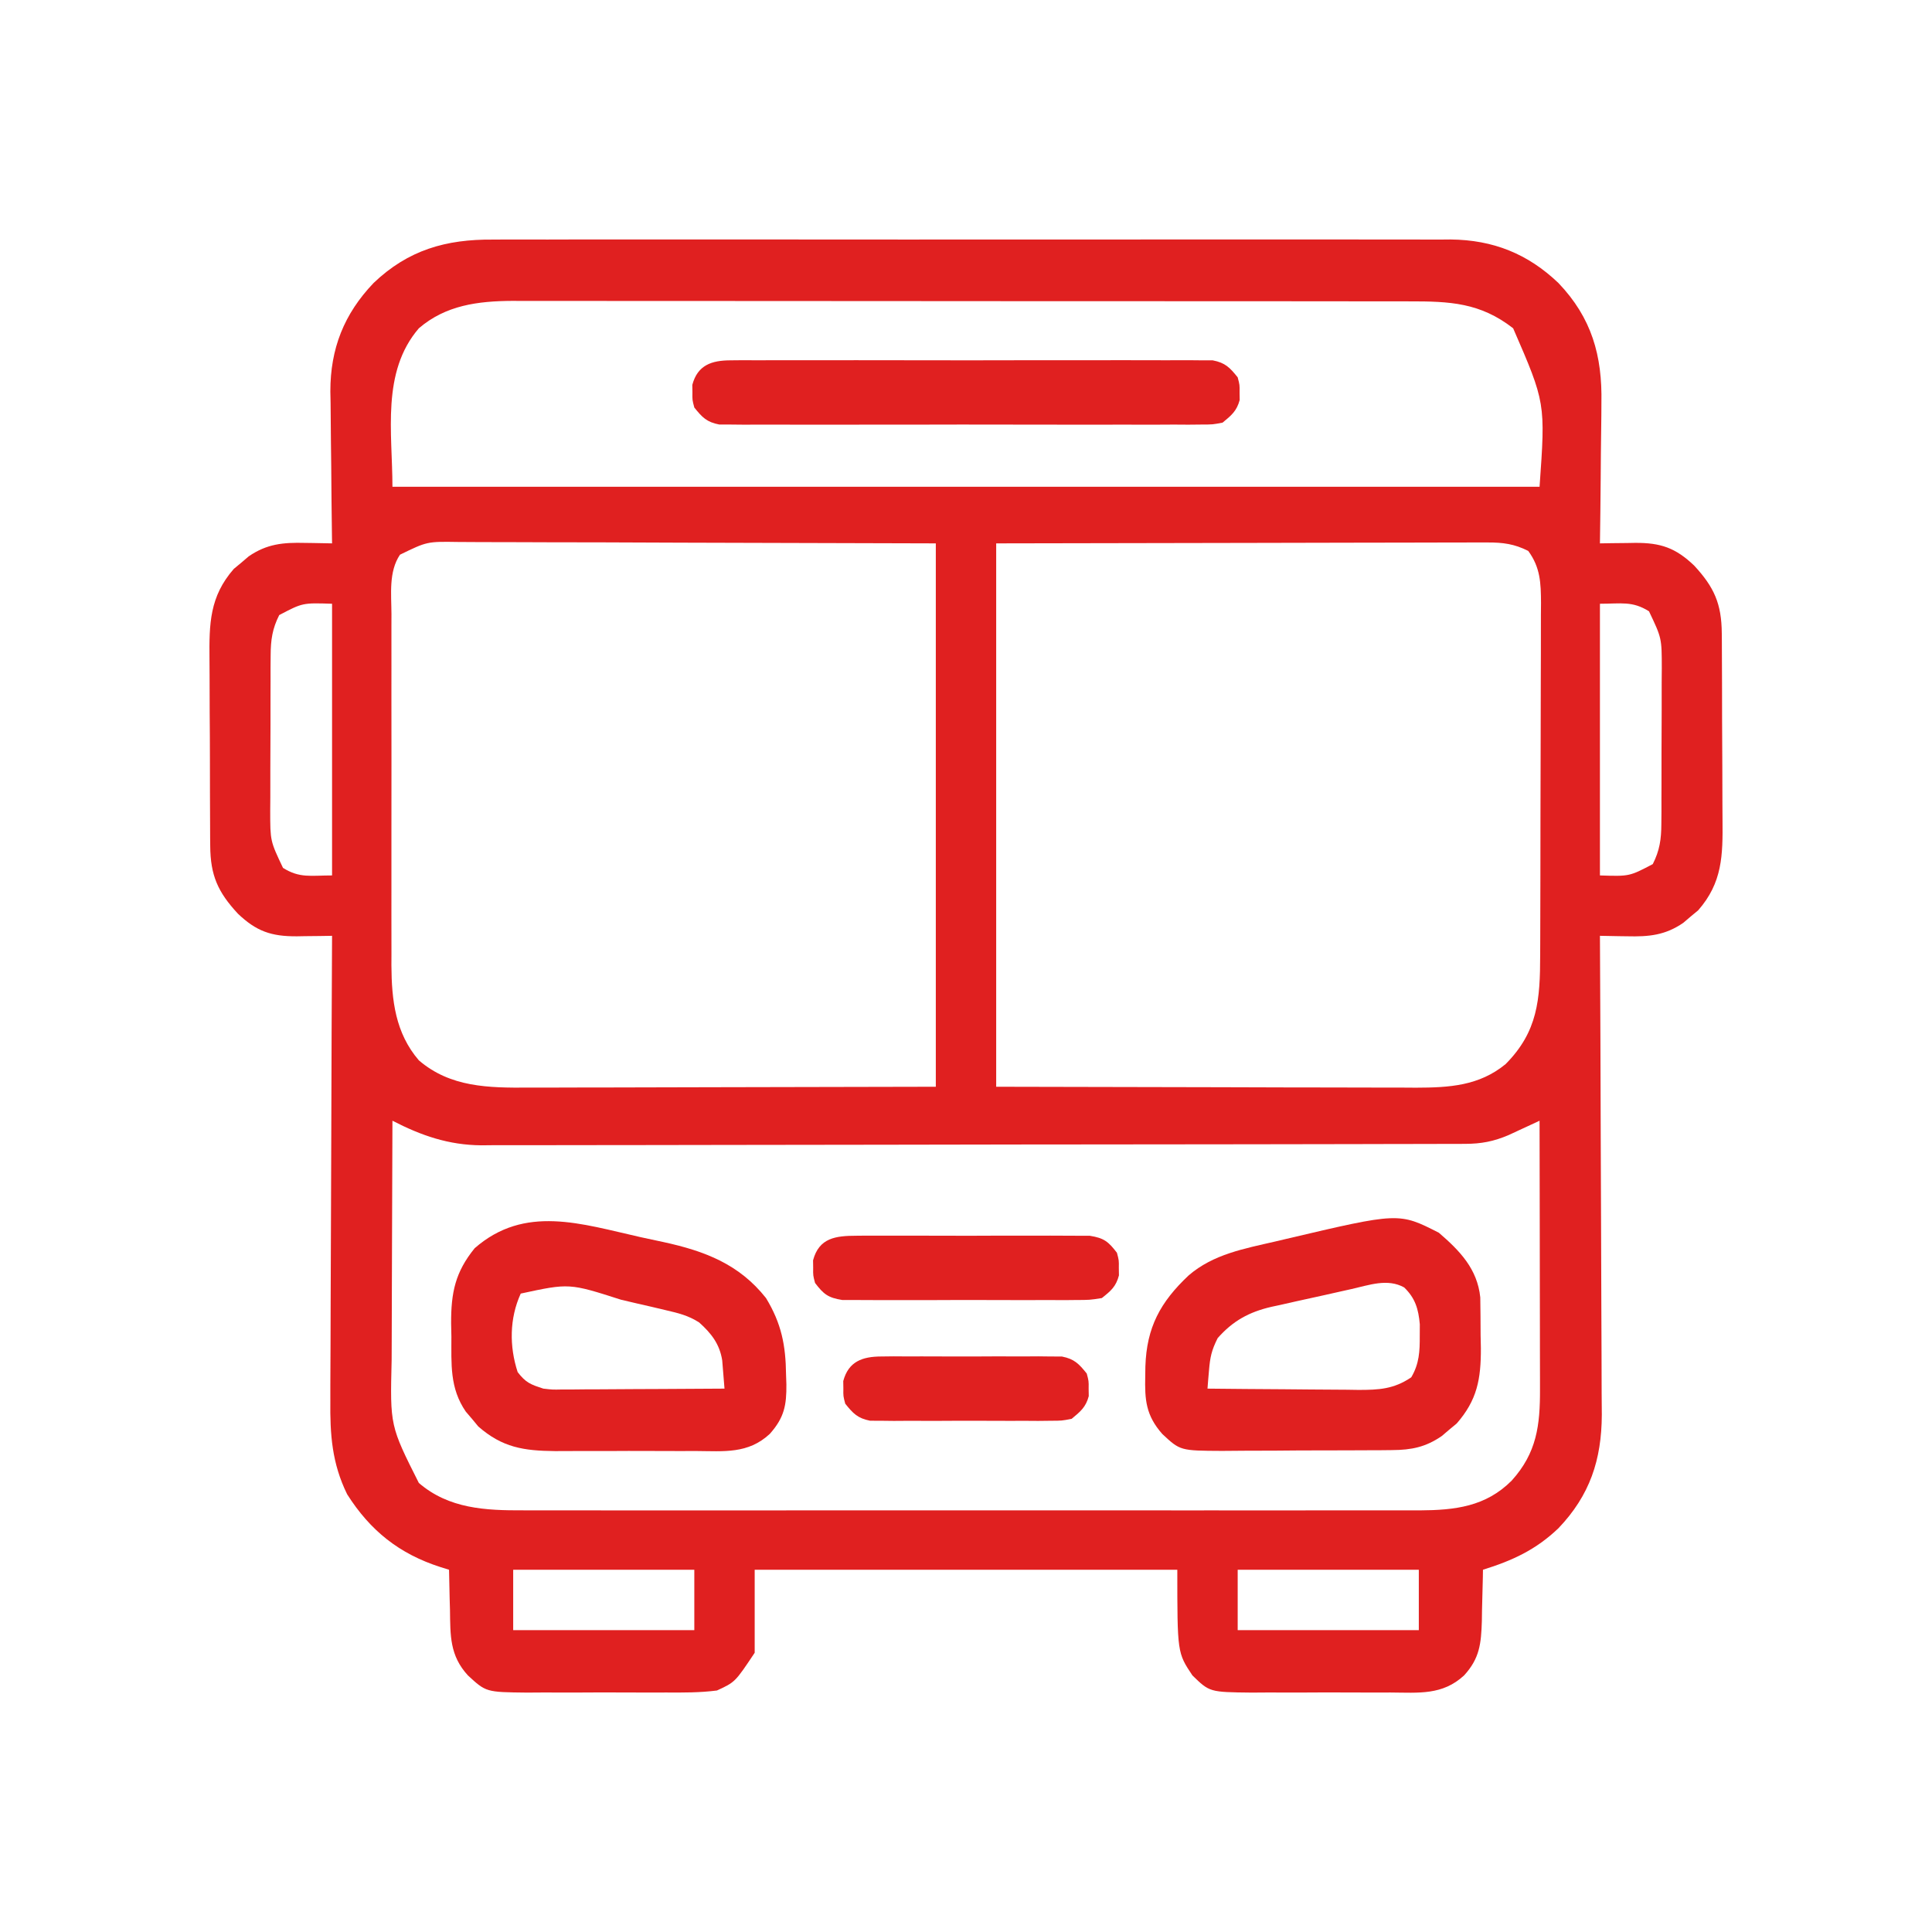 <?xml version="1.0" encoding="UTF-8"?>
<svg version="1.1" xmlns="http://www.w3.org/2000/svg" width="512" height="512">
<path d="M0 0 C1.121 -0.006 2.241 -0.012 3.396 -0.019 C7.122 -0.035 10.849 -0.022 14.576 -0.01 C17.259 -0.015 19.942 -0.022 22.625 -0.031 C29.14 -0.049 35.655 -0.045 42.17 -0.033 C47.467 -0.024 52.765 -0.023 58.062 -0.027 C58.818 -0.028 59.574 -0.029 60.353 -0.029 C61.888 -0.03 63.424 -0.032 64.96 -0.033 C79.338 -0.044 93.717 -0.031 108.096 -0.01 C120.417 0.008 132.737 0.005 145.058 -0.014 C159.388 -0.035 173.717 -0.043 188.046 -0.031 C189.576 -0.03 191.106 -0.029 192.636 -0.027 C193.765 -0.026 193.765 -0.026 194.916 -0.025 C200.204 -0.022 205.491 -0.028 210.779 -0.037 C217.228 -0.048 223.677 -0.045 230.126 -0.024 C233.412 -0.014 236.698 -0.012 239.985 -0.023 C243.556 -0.034 247.127 -0.02 250.698 0 C251.725 -0.009 252.751 -0.018 253.809 -0.027 C265.037 0.094 274.213 3.741 282.349 11.508 C291.165 20.743 293.995 30.744 293.74 43.301 C293.734 44.373 293.728 45.445 293.723 46.55 C293.7 49.932 293.65 53.313 293.599 56.695 C293.579 59.006 293.561 61.317 293.544 63.627 C293.501 69.254 293.434 74.881 293.349 80.508 C294.38 80.491 295.41 80.473 296.472 80.455 C297.837 80.441 299.203 80.427 300.568 80.414 C301.584 80.395 301.584 80.395 302.622 80.376 C309.463 80.326 313.418 81.711 318.31 86.379 C323.601 92.091 325.59 96.49 325.64 104.374 C325.646 105.045 325.653 105.716 325.66 106.407 C325.679 108.614 325.683 110.82 325.685 113.027 C325.691 114.571 325.698 116.114 325.705 117.657 C325.717 120.889 325.721 124.121 325.72 127.353 C325.72 131.479 325.747 135.604 325.781 139.729 C325.804 142.917 325.808 146.104 325.807 149.291 C325.809 150.811 325.818 152.331 325.833 153.851 C325.92 163.194 325.819 170.407 319.384 177.75 C318.733 178.289 318.082 178.828 317.412 179.383 C316.763 179.937 316.115 180.492 315.447 181.063 C310.622 184.387 306.278 184.776 300.537 184.633 C299.844 184.624 299.151 184.615 298.437 184.606 C296.741 184.582 295.045 184.546 293.349 184.508 C293.353 185.204 293.356 185.9 293.36 186.617 C293.449 203.586 293.515 220.556 293.556 237.526 C293.577 245.732 293.605 253.939 293.651 262.145 C293.691 269.302 293.717 276.459 293.725 283.615 C293.731 287.401 293.743 291.187 293.772 294.973 C293.799 298.544 293.808 302.115 293.802 305.687 C293.803 307.606 293.825 309.526 293.847 311.445 C293.791 323.398 290.675 332.787 282.349 341.508 C276.356 347.229 270.194 350.058 262.349 352.508 C262.335 353.46 262.335 353.46 262.321 354.432 C262.267 357.333 262.183 360.233 262.099 363.133 C262.085 364.132 262.071 365.131 262.056 366.16 C261.861 372.049 261.497 375.984 257.349 380.508 C251.603 385.814 245.353 385.087 237.849 385.039 C236.54 385.043 235.231 385.047 233.882 385.051 C231.118 385.057 228.355 385.048 225.591 385.029 C222.06 385.007 218.531 385.02 215 385.044 C211.616 385.062 208.233 385.049 204.849 385.039 C203.586 385.047 202.324 385.055 201.023 385.064 C189.908 384.945 189.908 384.945 185.349 380.508 C181.349 374.508 181.349 374.508 181.349 352.508 C144.389 352.508 107.429 352.508 69.349 352.508 C69.349 359.768 69.349 367.028 69.349 374.508 C64.163 382.287 64.163 382.287 59.349 384.508 C54.847 385.088 50.384 385.068 45.849 385.039 C44.54 385.043 43.231 385.047 41.882 385.051 C39.118 385.057 36.355 385.048 33.591 385.029 C30.06 385.007 26.531 385.02 23 385.044 C19.616 385.062 16.233 385.049 12.849 385.039 C11.586 385.047 10.324 385.055 9.023 385.064 C-1.843 384.948 -1.843 384.948 -6.651 380.508 C-11.49 375.23 -11.304 369.943 -11.401 363.133 C-11.431 362.111 -11.46 361.088 -11.491 360.035 C-11.561 357.526 -11.614 355.018 -11.651 352.508 C-12.403 352.273 -13.155 352.038 -13.929 351.797 C-24.822 348.31 -32.528 342.168 -38.651 332.508 C-42.678 324.304 -43.209 316.703 -43.105 307.683 C-43.104 306.332 -43.104 304.98 -43.107 303.629 C-43.108 299.995 -43.085 296.362 -43.056 292.728 C-43.031 288.918 -43.029 285.108 -43.024 281.297 C-43.012 274.098 -42.979 266.898 -42.939 259.698 C-42.894 251.495 -42.872 243.292 -42.852 235.089 C-42.81 218.228 -42.74 201.368 -42.651 184.508 C-43.681 184.525 -44.712 184.543 -45.774 184.561 C-47.139 184.575 -48.504 184.588 -49.87 184.602 C-50.547 184.614 -51.225 184.627 -51.923 184.64 C-58.764 184.69 -62.72 183.305 -67.612 178.637 C-72.903 172.925 -74.892 168.526 -74.941 160.641 C-74.948 159.971 -74.955 159.3 -74.962 158.609 C-74.981 156.402 -74.985 154.196 -74.987 151.988 C-74.993 150.445 -75 148.902 -75.007 147.359 C-75.019 144.127 -75.023 140.895 -75.021 137.663 C-75.021 133.537 -75.049 129.412 -75.083 125.287 C-75.105 122.099 -75.109 118.912 -75.108 115.725 C-75.111 114.205 -75.119 112.685 -75.135 111.165 C-75.221 101.822 -75.121 94.609 -68.686 87.266 C-68.035 86.727 -67.384 86.188 -66.713 85.633 C-66.065 85.079 -65.417 84.524 -64.749 83.953 C-59.923 80.629 -55.58 80.24 -49.838 80.383 C-49.146 80.392 -48.453 80.401 -47.739 80.41 C-46.043 80.434 -44.347 80.47 -42.651 80.508 C-42.66 79.918 -42.669 79.329 -42.678 78.722 C-42.767 72.54 -42.827 66.359 -42.871 60.177 C-42.891 57.876 -42.918 55.574 -42.953 53.273 C-43.002 49.949 -43.024 46.625 -43.042 43.301 C-43.062 42.286 -43.083 41.271 -43.104 40.225 C-43.108 28.899 -39.484 19.713 -31.651 11.508 C-22.479 2.752 -12.469 -0.108 0 0 Z M-19.651 23.508 C-29.648 35.13 -26.651 51.195 -26.651 65.508 C73.669 65.508 173.989 65.508 277.349 65.508 C278.927 43.268 278.927 43.268 270.349 23.508 C261.598 16.685 253.525 16.357 242.849 16.374 C241.282 16.371 241.282 16.371 239.682 16.367 C236.187 16.361 232.692 16.362 229.197 16.363 C226.689 16.36 224.18 16.356 221.672 16.352 C215.569 16.345 209.466 16.341 203.363 16.341 C198.401 16.34 193.439 16.338 188.477 16.335 C174.397 16.326 160.318 16.322 146.238 16.323 C145.101 16.323 145.101 16.323 143.94 16.323 C142.802 16.323 142.802 16.323 141.64 16.323 C129.334 16.323 117.028 16.314 104.722 16.299 C92.076 16.285 79.43 16.278 66.784 16.279 C59.688 16.279 52.592 16.277 45.497 16.266 C38.824 16.256 32.151 16.256 25.478 16.263 C23.03 16.264 20.583 16.262 18.136 16.256 C14.792 16.248 11.447 16.253 8.103 16.261 C7.138 16.256 6.173 16.25 5.179 16.245 C-3.961 16.292 -12.518 17.372 -19.651 23.508 Z M-24.651 83.508 C-27.693 88.027 -26.931 93.966 -26.91 99.214 C-26.913 100.293 -26.917 101.371 -26.92 102.483 C-26.929 106.048 -26.923 109.614 -26.917 113.18 C-26.918 115.662 -26.92 118.145 -26.922 120.627 C-26.926 126.499 -26.919 132.37 -26.908 138.242 C-26.898 144.234 -26.908 150.227 -26.919 156.219 C-26.926 161.347 -26.924 166.476 -26.919 171.604 C-26.917 174.059 -26.919 176.513 -26.923 178.967 C-26.929 182.406 -26.921 185.845 -26.91 189.284 C-26.914 190.291 -26.918 191.298 -26.922 192.336 C-26.867 201.601 -25.881 210.266 -19.651 217.508 C-11.31 224.684 -1.134 224.804 9.386 224.735 C11.172 224.735 11.172 224.735 12.994 224.736 C16.822 224.734 20.65 224.719 24.478 224.703 C26.852 224.7 29.225 224.698 31.599 224.697 C40.37 224.687 49.141 224.659 57.912 224.633 C77.526 224.592 97.14 224.55 117.349 224.508 C117.349 176.988 117.349 129.468 117.349 80.508 C95.033 80.446 72.717 80.384 49.724 80.32 C39.156 80.279 39.156 80.279 28.374 80.238 C22.057 80.228 22.057 80.228 15.739 80.222 C12.926 80.219 10.113 80.208 7.3 80.191 C3.709 80.171 0.119 80.164 -3.472 80.169 C-5.408 80.167 -7.345 80.151 -9.281 80.135 C-17.466 80.009 -17.466 80.009 -24.651 83.508 Z M133.349 80.508 C133.349 128.028 133.349 175.548 133.349 224.508 C162.771 224.57 162.771 224.57 192.787 224.633 C202.061 224.66 202.061 224.66 211.523 224.688 C217.087 224.695 217.087 224.695 222.651 224.699 C225.121 224.702 227.59 224.709 230.06 224.719 C233.811 224.734 237.561 224.736 241.312 224.735 C242.404 224.742 243.495 224.749 244.62 224.757 C253.41 224.733 261.333 224.277 268.349 218.508 C276.908 209.887 277.497 201.364 277.51 189.641 C277.515 188.557 277.52 187.473 277.525 186.357 C277.54 182.782 277.547 179.208 277.552 175.633 C277.558 173.145 277.564 170.657 277.57 168.169 C277.58 162.957 277.586 157.745 277.589 152.533 C277.593 147.183 277.607 141.833 277.63 136.483 C277.658 130.018 277.671 123.553 277.673 117.088 C277.676 114.626 277.684 112.163 277.697 109.701 C277.714 106.259 277.712 102.817 277.706 99.375 C277.719 97.851 277.719 97.851 277.733 96.295 C277.702 91.027 277.578 86.919 274.349 82.508 C270.675 80.651 267.671 80.26 263.585 80.267 C261.862 80.263 261.862 80.263 260.104 80.259 C258.847 80.266 257.591 80.273 256.297 80.281 C254.935 80.281 253.573 80.281 252.21 80.28 C248.568 80.28 244.926 80.291 241.284 80.305 C237.864 80.317 234.444 80.317 231.025 80.319 C221.029 80.329 211.033 80.357 201.037 80.383 C167.531 80.445 167.531 80.445 133.349 80.508 Z M-56.651 99.508 C-58.481 103.119 -58.906 106.102 -58.926 110.121 C-58.935 111.222 -58.945 112.324 -58.954 113.459 C-58.954 114.639 -58.953 115.819 -58.952 117.035 C-58.956 118.257 -58.96 119.479 -58.965 120.737 C-58.97 123.319 -58.971 125.9 -58.967 128.481 C-58.963 132.427 -58.987 136.373 -59.012 140.318 C-59.014 142.828 -59.015 145.338 -59.014 147.848 C-59.023 149.026 -59.033 150.204 -59.042 151.418 C-59.035 159.395 -59.035 159.395 -55.651 166.508 C-51.227 169.289 -48.29 168.508 -42.651 168.508 C-42.651 144.748 -42.651 120.988 -42.651 96.508 C-50.458 96.255 -50.458 96.255 -56.651 99.508 Z M293.349 96.508 C293.349 120.268 293.349 144.028 293.349 168.508 C301.156 168.761 301.156 168.761 307.349 165.508 C309.18 161.897 309.605 158.913 309.624 154.895 C309.633 153.793 309.643 152.692 309.653 151.557 C309.651 149.787 309.651 149.787 309.65 147.981 C309.654 146.759 309.658 145.537 309.663 144.279 C309.669 141.697 309.669 139.116 309.665 136.535 C309.662 132.589 309.685 128.643 309.71 124.697 C309.713 122.188 309.713 119.678 309.712 117.168 C309.722 115.99 309.731 114.812 309.74 113.598 C309.733 105.621 309.733 105.621 306.349 98.508 C301.925 95.727 298.988 96.508 293.349 96.508 Z M-26.651 233.508 C-26.697 243.653 -26.733 253.798 -26.755 263.943 C-26.765 268.654 -26.779 273.365 -26.802 278.077 C-26.824 282.628 -26.835 287.18 -26.841 291.732 C-26.844 293.463 -26.851 295.194 -26.862 296.926 C-27.284 314.348 -27.284 314.348 -19.651 329.508 C-11.69 336.356 -1.99 336.809 8.09 336.762 C9.136 336.765 10.183 336.768 11.262 336.771 C14.75 336.779 18.239 336.773 21.728 336.767 C24.237 336.769 26.746 336.773 29.255 336.777 C35.35 336.786 41.446 336.784 47.542 336.779 C52.499 336.774 57.455 336.773 62.411 336.776 C63.471 336.776 63.471 336.776 64.553 336.776 C65.988 336.777 67.424 336.778 68.86 336.778 C82.309 336.784 95.757 336.778 109.206 336.767 C120.734 336.758 132.262 336.759 143.79 336.769 C157.192 336.779 170.594 336.784 183.996 336.777 C185.426 336.777 186.857 336.776 188.287 336.776 C188.991 336.775 189.694 336.775 190.419 336.775 C195.367 336.773 200.315 336.776 205.262 336.781 C211.927 336.787 218.592 336.782 225.257 336.771 C227.701 336.768 230.145 336.769 232.589 336.773 C235.929 336.779 239.269 336.772 242.609 336.762 C244.054 336.769 244.054 336.769 245.529 336.775 C254.9 336.721 263.089 335.806 269.978 328.867 C276.592 321.536 277.511 314.268 277.463 304.575 C277.463 303.418 277.463 303.418 277.463 302.237 C277.462 299.705 277.455 297.173 277.447 294.641 C277.445 292.878 277.443 291.115 277.442 289.353 C277.439 284.727 277.429 280.101 277.418 275.475 C277.408 270.749 277.403 266.023 277.398 261.297 C277.387 252.034 277.37 242.771 277.349 233.508 C276.601 233.857 275.854 234.207 275.083 234.567 C274.099 235.022 273.114 235.477 272.099 235.945 C271.125 236.398 270.15 236.85 269.146 237.317 C265.182 239.005 261.911 239.633 257.608 239.642 C256.653 239.647 255.697 239.651 254.713 239.656 C253.666 239.655 252.619 239.655 251.54 239.655 C250.425 239.659 249.311 239.662 248.163 239.666 C244.414 239.677 240.666 239.681 236.917 239.685 C234.235 239.691 231.553 239.698 228.871 239.705 C220.811 239.725 212.752 239.735 204.693 239.744 C200.895 239.748 197.098 239.753 193.3 239.759 C180.672 239.776 168.043 239.79 155.415 239.797 C152.139 239.799 148.862 239.801 145.586 239.803 C144.365 239.804 144.365 239.804 143.119 239.805 C129.935 239.813 116.751 239.838 103.567 239.871 C90.023 239.904 76.48 239.922 62.936 239.925 C55.335 239.927 47.735 239.936 40.134 239.961 C33.659 239.983 27.184 239.991 20.709 239.981 C17.408 239.977 14.108 239.981 10.807 239.998 C7.22 240.016 3.634 240.009 0.047 239.996 C-0.984 240.007 -2.016 240.018 -3.078 240.029 C-11.781 239.952 -18.962 237.471 -26.651 233.508 Z M5.349 352.508 C5.349 357.788 5.349 363.068 5.349 368.508 C21.189 368.508 37.029 368.508 53.349 368.508 C53.349 363.228 53.349 357.948 53.349 352.508 C37.509 352.508 21.669 352.508 5.349 352.508 Z M197.349 352.508 C197.349 357.788 197.349 363.068 197.349 368.508 C213.189 368.508 229.029 368.508 245.349 368.508 C245.349 363.228 245.349 357.948 245.349 352.508 C229.509 352.508 213.669 352.508 197.349 352.508 Z " fill="#e02020" transform="translate(130.651,63.492)"/>
<path d="M0 0 C2.019 0.449 4.043 0.876 6.067 1.303 C16.991 3.687 26.093 7.152 33.194 16.133 C37.293 22.898 38.418 28.633 38.506 36.446 C38.535 37.288 38.564 38.13 38.594 38.998 C38.65 44.55 38.03 47.826 34.194 52.133 C28.437 57.483 22.073 56.712 14.545 56.664 C13.205 56.667 11.865 56.671 10.525 56.676 C7.723 56.682 4.921 56.673 2.118 56.655 C-1.455 56.632 -5.027 56.645 -8.6 56.669 C-11.366 56.683 -14.132 56.679 -16.898 56.668 C-18.85 56.664 -20.802 56.676 -22.754 56.689 C-31.006 56.602 -36.668 55.76 -43.049 50.168 C-43.587 49.517 -44.126 48.866 -44.681 48.196 C-45.236 47.547 -45.79 46.899 -46.361 46.231 C-50.659 39.993 -50.173 33.625 -50.181 26.321 C-50.206 25.17 -50.23 24.02 -50.256 22.834 C-50.284 14.677 -49.168 9.28 -44.017 2.926 C-30.721 -8.701 -15.757 -3.529 0 0 Z M-31.806 14.946 C-34.804 21.503 -34.851 28.945 -32.619 35.758 C-30.473 38.569 -29.134 39.065 -25.806 40.133 C-23.366 40.418 -23.366 40.418 -20.833 40.36 C-19.872 40.36 -18.911 40.36 -17.922 40.36 C-16.897 40.349 -15.873 40.339 -14.818 40.328 C-13.76 40.326 -12.701 40.323 -11.611 40.32 C-8.239 40.309 -4.866 40.284 -1.494 40.258 C0.796 40.248 3.086 40.239 5.375 40.231 C10.981 40.209 16.588 40.175 22.194 40.133 C22.074 38.537 21.943 36.942 21.807 35.348 C21.735 34.46 21.663 33.571 21.589 32.656 C20.905 28.295 18.689 25.474 15.467 22.585 C12.591 20.748 9.957 20.119 6.635 19.344 C5.362 19.042 4.089 18.741 2.778 18.43 C1.437 18.122 0.097 17.815 -1.244 17.508 C-2.581 17.194 -3.917 16.879 -5.254 16.563 C-18.952 12.172 -18.952 12.172 -31.806 14.946 Z " fill="#e02020" transform="translate(169.806,327.867)"/>
<path d="M0 0 C5.543 4.77 10.2 9.568 10.978 17.14 C11.027 20.469 11.059 23.796 11.062 27.125 C11.087 28.275 11.111 29.426 11.137 30.611 C11.165 38.774 10.154 44.356 4.723 50.555 C4.072 51.094 3.421 51.632 2.75 52.188 C2.102 52.742 1.453 53.296 0.785 53.867 C-3.497 56.817 -7.23 57.566 -12.385 57.603 C-13.586 57.616 -14.788 57.629 -16.025 57.642 C-17.315 57.644 -18.605 57.646 -19.934 57.648 C-21.28 57.655 -22.626 57.662 -23.972 57.669 C-26.789 57.681 -29.605 57.684 -32.422 57.683 C-36.021 57.683 -39.62 57.71 -43.219 57.745 C-45.997 57.767 -48.776 57.771 -51.555 57.77 C-53.523 57.773 -55.492 57.795 -57.461 57.817 C-68.555 57.76 -68.555 57.76 -73.312 53.312 C-77.652 48.373 -77.955 44.287 -77.812 38 C-77.8 37.152 -77.787 36.304 -77.774 35.43 C-77.438 25.086 -73.84 18.404 -66.312 11.312 C-59.768 5.669 -51.532 4.213 -43.312 2.312 C-42.414 2.101 -41.516 1.889 -40.591 1.67 C-10.593 -5.396 -10.593 -5.396 0 0 Z M-23.148 14.922 C-23.905 15.09 -24.662 15.258 -25.442 15.431 C-27.041 15.789 -28.64 16.149 -30.238 16.511 C-32.669 17.058 -35.104 17.588 -37.539 18.117 C-39.097 18.468 -40.654 18.819 -42.211 19.172 C-42.933 19.326 -43.655 19.481 -44.399 19.64 C-50.278 21.007 -54.568 23.332 -58.625 27.938 C-60.249 31.186 -60.627 32.991 -60.918 36.523 C-60.996 37.421 -61.073 38.319 -61.153 39.244 C-61.206 39.926 -61.258 40.609 -61.312 41.312 C-54.586 41.389 -47.861 41.441 -41.134 41.477 C-38.847 41.492 -36.56 41.513 -34.273 41.539 C-30.981 41.575 -27.69 41.592 -24.398 41.605 C-22.87 41.629 -22.87 41.629 -21.311 41.652 C-15.907 41.654 -11.937 41.457 -7.312 38.312 C-5.194 34.709 -5.041 31.44 -5.062 27.312 C-5.057 26.302 -5.052 25.291 -5.047 24.25 C-5.412 20.214 -6.249 17.341 -9.188 14.5 C-13.596 12.036 -18.489 13.88 -23.148 14.922 Z " fill="#e02020" transform="translate(381.312,326.688)"/>
<path d="M0 0 C1.144 -0.011 2.288 -0.023 3.467 -0.034 C5.343 -0.022 5.343 -0.022 7.258 -0.01 C8.592 -0.015 9.926 -0.022 11.26 -0.031 C14.88 -0.049 18.499 -0.042 22.119 -0.029 C25.907 -0.019 29.696 -0.029 33.484 -0.035 C39.846 -0.042 46.208 -0.033 52.57 -0.014 C59.925 0.008 67.28 0.001 74.635 -0.021 C80.95 -0.039 87.265 -0.042 93.581 -0.031 C97.352 -0.025 101.124 -0.024 104.896 -0.037 C108.442 -0.049 111.987 -0.041 115.533 -0.018 C117.455 -0.01 119.377 -0.022 121.299 -0.034 C123.015 -0.017 123.015 -0.017 124.766 0 C125.76 0.002 126.754 0.003 127.778 0.005 C131.1 0.647 132.291 1.905 134.383 4.508 C134.914 6.508 134.914 6.508 134.883 8.508 C134.898 9.498 134.898 9.498 134.914 10.508 C134.138 13.43 132.7 14.602 130.383 16.508 C127.778 17.011 127.778 17.011 124.766 17.016 C123.622 17.027 122.478 17.038 121.299 17.05 C120.048 17.042 118.797 17.034 117.508 17.026 C116.174 17.031 114.84 17.038 113.506 17.047 C109.886 17.065 106.267 17.058 102.647 17.045 C98.858 17.035 95.07 17.045 91.281 17.051 C84.919 17.058 78.557 17.048 72.195 17.029 C64.84 17.008 57.486 17.015 50.13 17.037 C43.815 17.055 37.5 17.057 31.185 17.047 C27.413 17.041 23.642 17.04 19.87 17.053 C16.324 17.065 12.779 17.057 9.233 17.034 C7.311 17.026 5.389 17.038 3.467 17.05 C1.751 17.033 1.751 17.033 0 17.016 C-0.994 17.014 -1.988 17.013 -3.012 17.011 C-6.335 16.369 -7.525 15.111 -9.617 12.508 C-10.148 10.508 -10.148 10.508 -10.117 8.508 C-10.133 7.518 -10.133 7.518 -10.148 6.508 C-8.749 1.238 -4.993 0.008 0 0 Z " fill="#e02020" transform="translate(193.617,95.492)"/>
<path d="M0 0 C0.696 -0.007 1.393 -0.014 2.11 -0.021 C4.407 -0.039 6.703 -0.027 9 -0.014 C10.599 -0.016 12.198 -0.02 13.797 -0.025 C17.146 -0.031 20.495 -0.023 23.844 -0.004 C28.135 0.019 32.425 0.006 36.716 -0.018 C40.017 -0.033 43.318 -0.028 46.619 -0.018 C48.201 -0.015 49.783 -0.018 51.365 -0.028 C53.577 -0.038 55.788 -0.022 58 0 C59.887 0.005 59.887 0.005 61.812 0.01 C65.555 0.606 66.732 1.543 69 4.518 C69.531 6.518 69.531 6.518 69.5 8.518 C69.515 9.508 69.515 9.508 69.531 10.518 C68.742 13.49 67.399 14.614 65 16.518 C61.812 17.026 61.812 17.026 58 17.035 C57.304 17.042 56.607 17.049 55.89 17.056 C53.593 17.074 51.297 17.062 49 17.049 C47.401 17.052 45.802 17.055 44.203 17.06 C40.854 17.066 37.505 17.058 34.156 17.039 C29.865 17.016 25.575 17.029 21.284 17.053 C17.983 17.068 14.682 17.063 11.381 17.053 C9.799 17.05 8.217 17.053 6.635 17.063 C4.423 17.073 2.212 17.057 0 17.035 C-1.258 17.032 -2.516 17.029 -3.812 17.026 C-7.555 16.429 -8.732 15.492 -11 12.518 C-11.531 10.518 -11.531 10.518 -11.5 8.518 C-11.515 7.528 -11.515 7.528 -11.531 6.518 C-9.94 0.527 -5.495 0.014 0 0 Z " fill="#e02020" transform="translate(227,327.482)"/>
<path d="M0 0 C1.108 -0.013 2.216 -0.025 3.357 -0.038 C4.549 -0.03 5.741 -0.022 6.969 -0.014 C8.197 -0.017 9.424 -0.021 10.689 -0.025 C13.285 -0.028 15.881 -0.021 18.477 -0.004 C22.454 0.017 26.429 -0.004 30.406 -0.029 C32.927 -0.027 35.448 -0.022 37.969 -0.014 C39.16 -0.022 40.352 -0.03 41.58 -0.038 C43.242 -0.019 43.242 -0.019 44.938 0 C45.911 0.003 46.885 0.006 47.889 0.01 C51.19 0.66 52.385 1.933 54.469 4.518 C55 6.518 55 6.518 54.969 8.518 C54.984 9.508 54.984 9.508 55 10.518 C54.225 13.437 52.78 14.611 50.469 16.518 C47.889 17.026 47.889 17.026 44.938 17.035 C43.83 17.048 42.722 17.06 41.58 17.073 C40.388 17.065 39.197 17.057 37.969 17.049 C36.127 17.055 36.127 17.055 34.248 17.06 C31.652 17.063 29.057 17.056 26.461 17.039 C22.484 17.018 18.508 17.039 14.531 17.064 C12.01 17.062 9.49 17.057 6.969 17.049 C5.777 17.057 4.585 17.065 3.357 17.073 C1.695 17.054 1.695 17.054 0 17.035 C-0.974 17.032 -1.948 17.029 -2.951 17.026 C-6.253 16.376 -7.447 15.102 -9.531 12.518 C-10.062 10.518 -10.062 10.518 -10.031 8.518 C-10.047 7.528 -10.047 7.528 -10.062 6.518 C-8.677 1.3 -4.957 0.016 0 0 Z " fill="#e02020" transform="translate(233.531,359.482)"/>
</svg>
